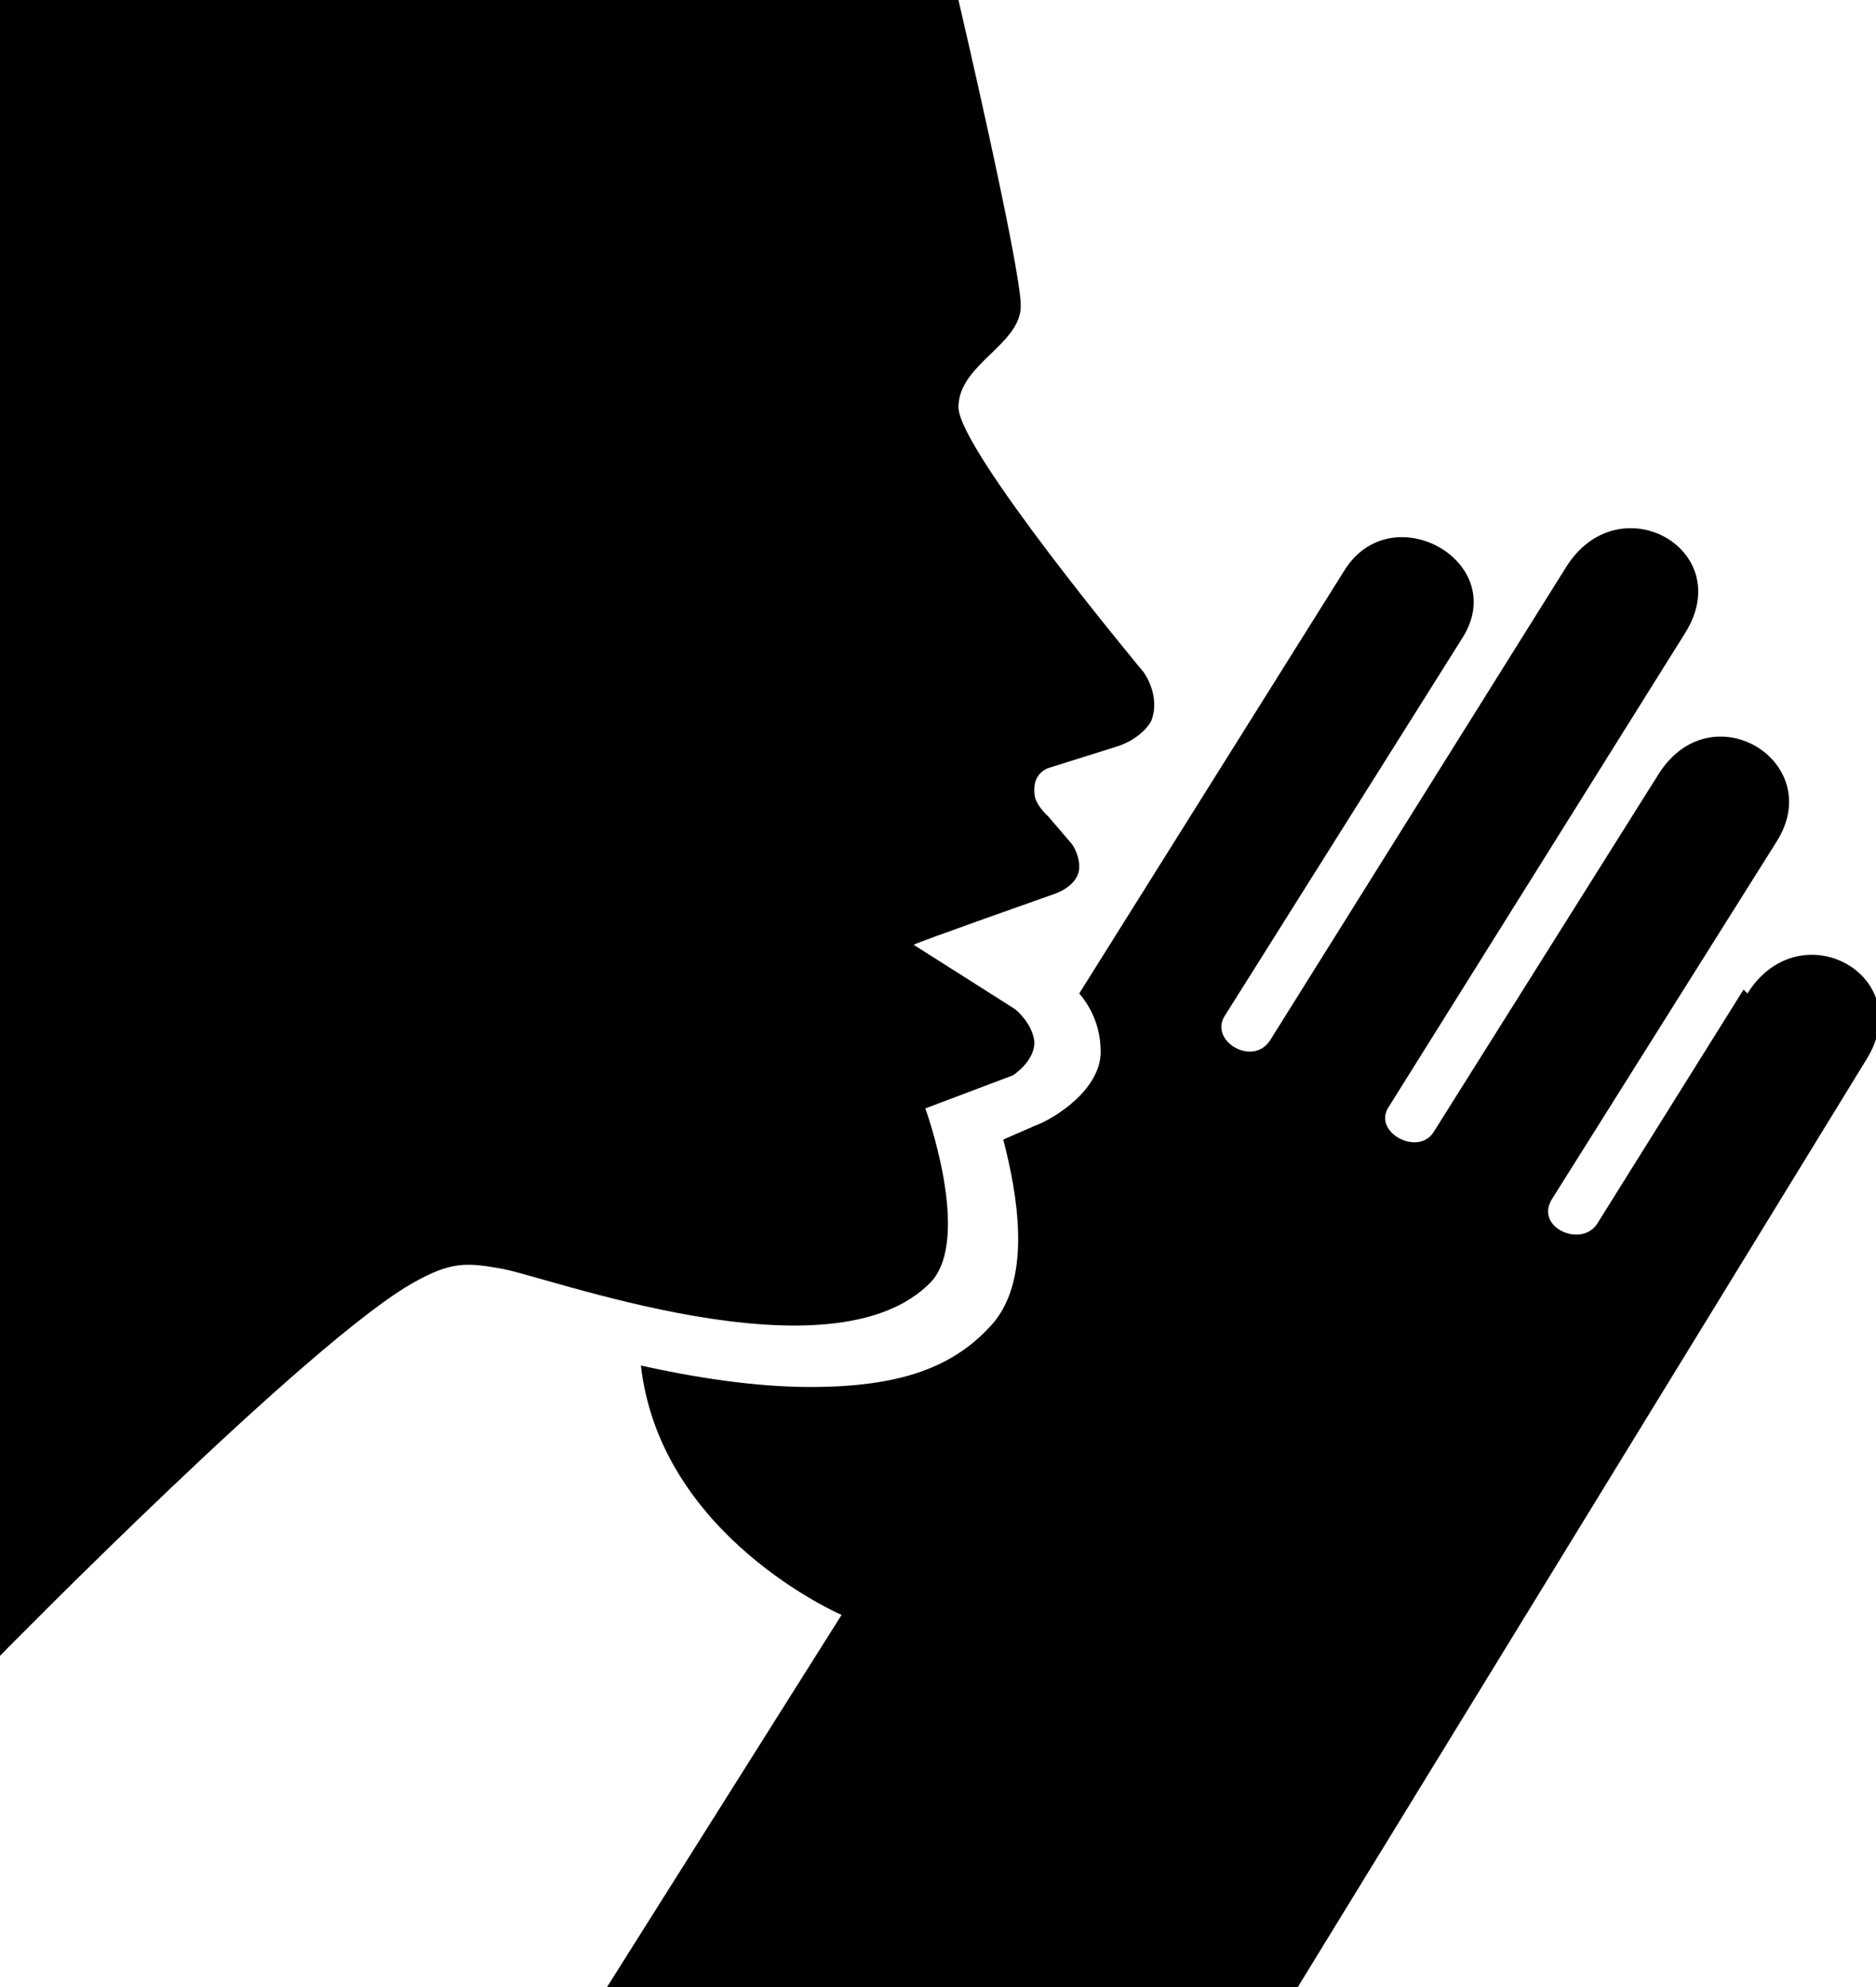 <?xml version="1.0" encoding="UTF-8"?> <svg xmlns="http://www.w3.org/2000/svg" id="Layer_1" data-name="Layer 1" version="1.1" viewBox="0 0 96.3 102"><defs><style> .cls-1 { fill: #000; stroke-width: 0px; } </style></defs><path class="cls-1" d="M89.5,50.8l-7.5,12c-.8,1.3-3.3.2-2.3-1.3l11.5-18.3c2.6-4.1-3.4-7.8-6.1-3.4l-11.5,18.3c-.8,1.3-3.2,0-2.3-1.3l15.2-24.3c2.7-4.3-3.4-7.7-6.1-3.4l-15.2,24.3c-.9,1.4-3.2,0-2.3-1.3l12.2-19.4c2.4-3.9-3.7-7.3-6.1-3.4l-13.6,21.7c.6.7,1.1,1.7,1.1,3,0,1.9-2.3,3.4-3.4,3.8l-1.6.7c.7,2.7,1.5,7-.5,9.4-2,2.3-4.8,3.3-9.4,3.3-2.9,0-6-.5-8.7-1.1,1,8.8,10.3,12.8,10.3,12.8l-12.1,19.2h1.1c0,.1,34.3.1,34.3.1l29.3-47.8c2.7-4.3-3.4-7.7-6.1-3.4Z"></path><path class="cls-1" d="M49.2,0s3.2,13.7,3.2,15.7-3.2,3-3.2,5.2c0,2.2,9.5,13.6,9.5,13.6,0,0,.9,1.2.4,2.5-.2.4-.8,1-1.7,1.3-1.9.6-3.5,1.1-3.5,1.1,0,0-.9.2-.8,1.3,0,.6.7,1.2.7,1.2l1.2,1.4s.4.5.4,1.2c0,1-1.3,1.4-1.3,1.4,0,0-7.1,2.5-7.2,2.6l5.2,3.3s.9.7,1,1.7c0,1-1.1,1.7-1.1,1.7l-4.5,1.7s2.4,6.6.3,8.9c-5.1,5.3-20-.4-22.2-.7-1.7-.3-2.5-.3-4.3.7C16,68.7,0,85,0,85V0c0,0,49.2,0,49.2,0Z"></path></svg> 